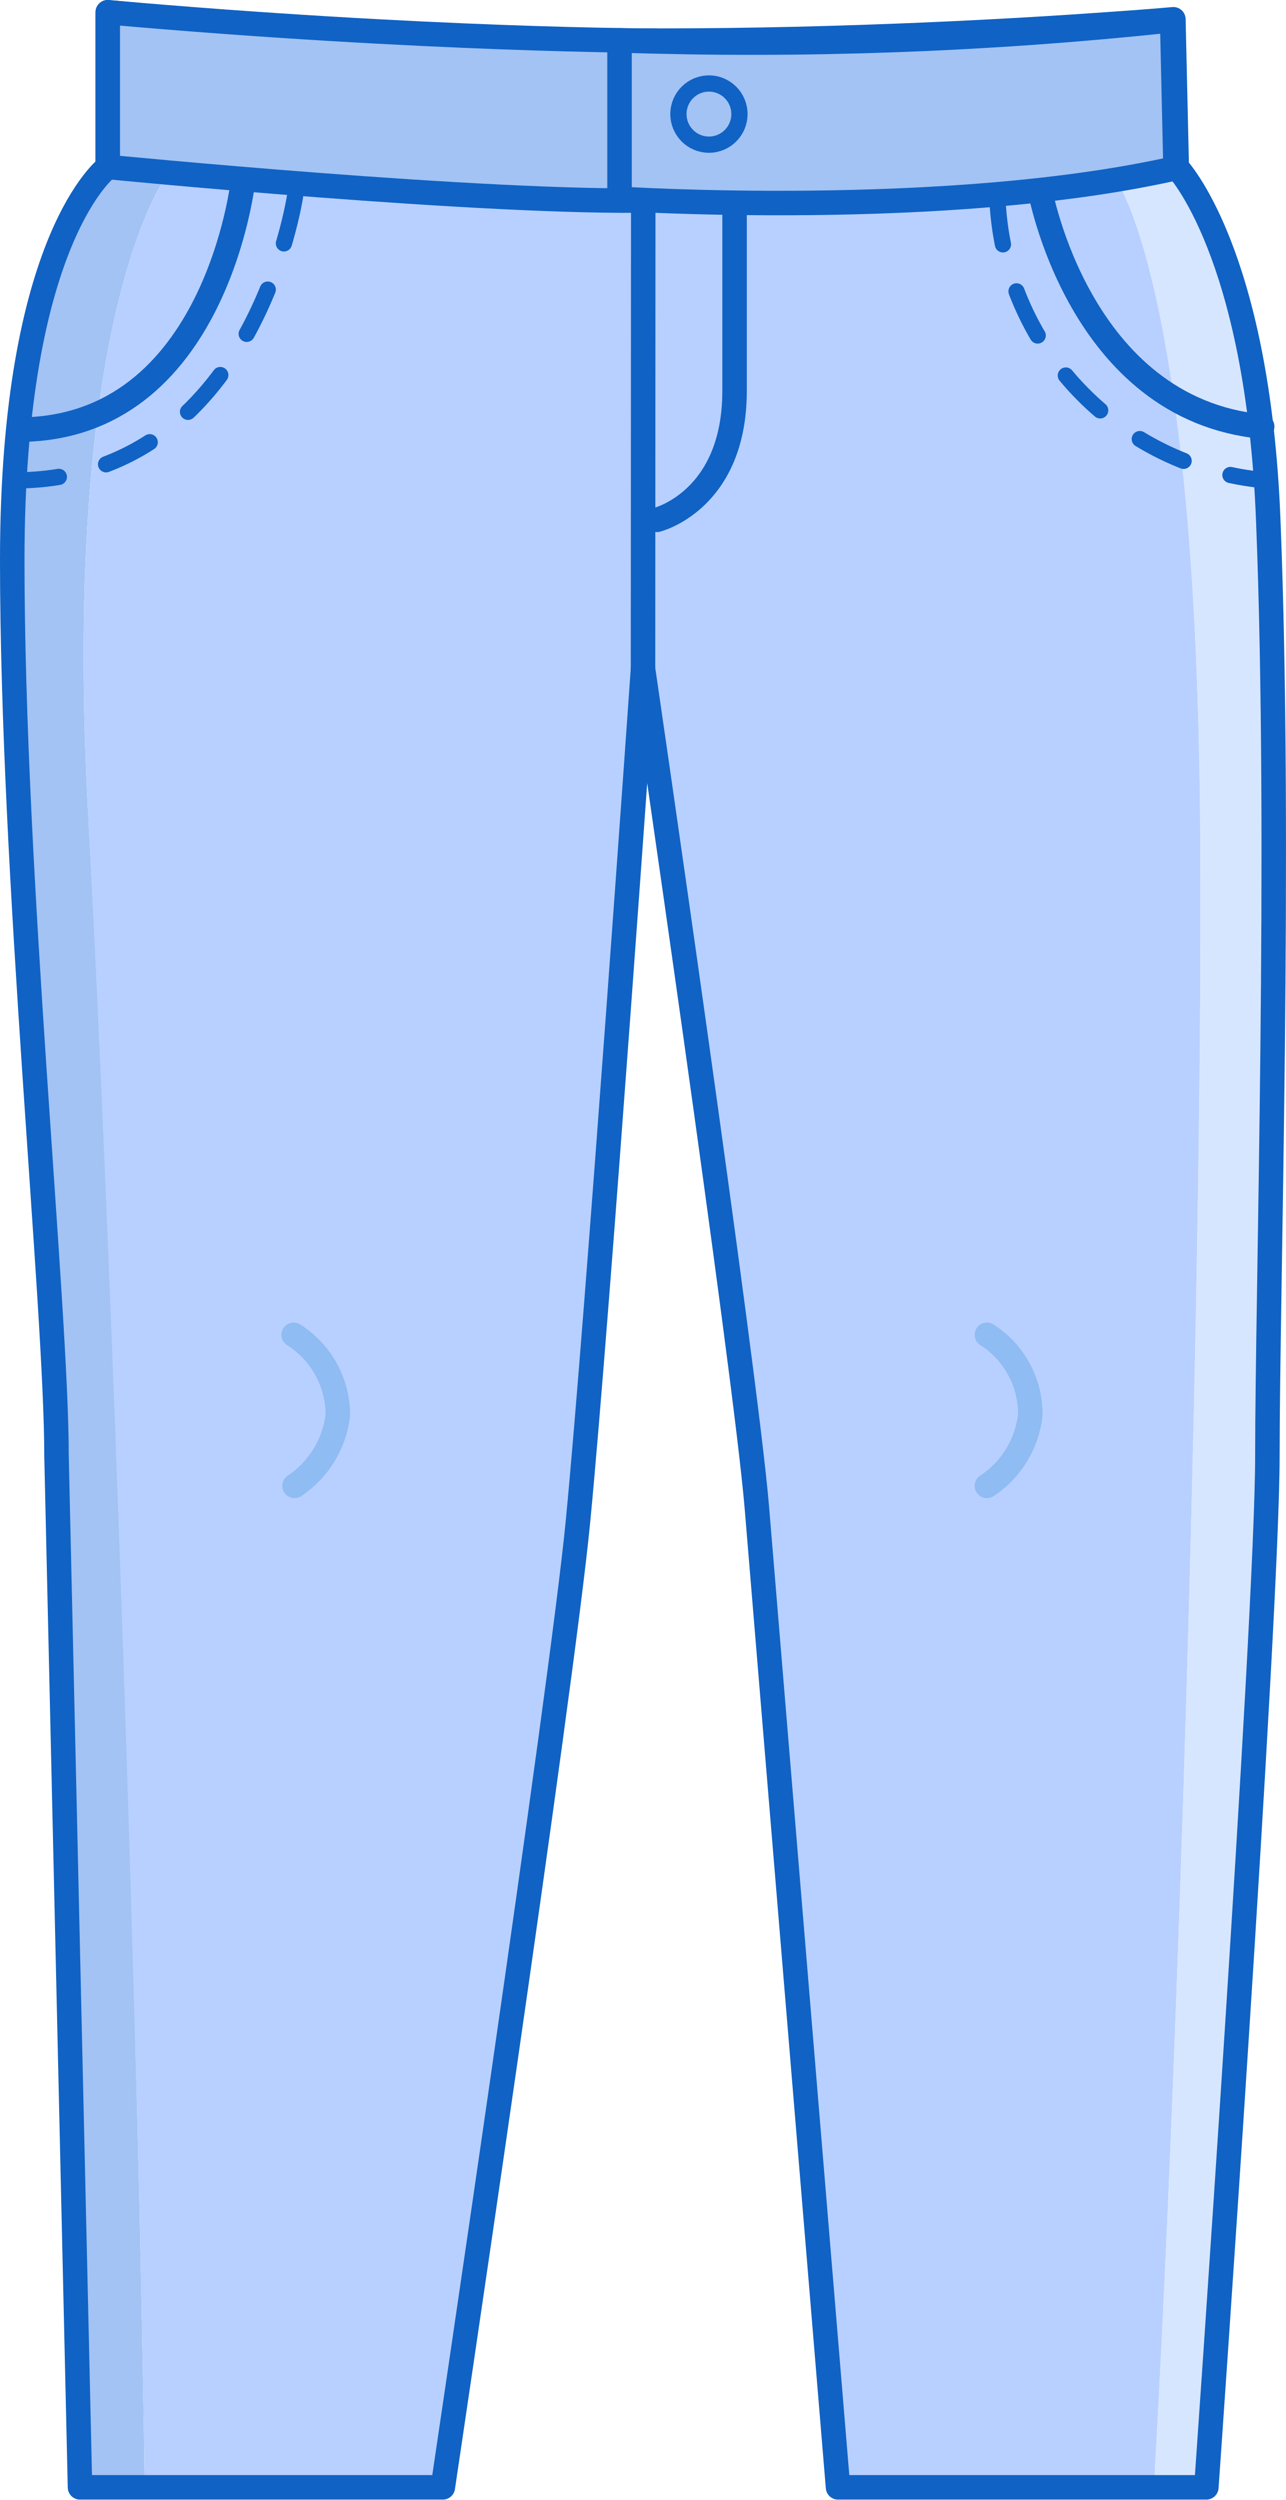 <svg xmlns="http://www.w3.org/2000/svg" xmlns:xlink="http://www.w3.org/1999/xlink" width="67.226" height="130.619" viewBox="0.886 1.207 67.226 130.619" version="1.1" xml:space="preserve">
  <!-- Generator: Sketch 50.2 (55047) - http://www.bohemiancoding.com/sketch -->
  <defs/>
  <g>
    <title>Slice 1</title>
    <desc>Created with Sketch.</desc>
    <g id="Page-1" stroke="none" fill-rule="evenodd">
      <g id="pants-a-[people,fashion,pants]">
        <g id="Color" fill-rule="nonzero">
          <path d="M 9.678 10.25 L 10.045 2.182 L 6.519 1.847 L 6.519 9.93 C 6.519 9.93 1.526 13.605 1.526 30.475 C 1.526 46.93 3.84 69.472 3.84 77.268 L 5.068 131.153 L 8.45 131.153 C 8.147 108.42 6.854 68.241 5.483 43.511 C 4.079 17.295 9.678 10.25 9.678 10.25 Z " id="Shape" fill="#A2C3F4" stroke-width="1"/>
          <path d="M 67.186 28.43 C 66.644 14.324 62.401 9.946 62.401 9.946 L 62.225 2.214 C 62.225 2.214 61.013 2.326 58.907 2.47 L 59.21 10.585 C 59.21 10.585 63.342 16.049 63.613 43.543 C 63.836 66.053 62.465 109.554 61.204 131.185 L 63.948 131.185 C 63.948 131.185 67.139 85.799 67.139 77.299 C 67.139 68.8 67.856 45.252 67.186 28.43 Z " id="Shape" fill="#D7E6FF" stroke-width="1"/>
          <path d="M 63.613 43.511 C 63.342 16.017 59.21 10.585 59.21 10.585 L 58.843 2.502 C 54.185 2.837 45.204 3.364 35.154 3.364 C 25.104 3.364 15.118 2.598 10.045 2.182 L 9.678 10.25 C 9.678 10.25 4.079 17.295 5.483 43.511 C 6.791 68.241 8.147 108.42 8.45 131.153 L 24.035 131.153 C 24.035 131.153 30.273 89.345 31.102 80.67 C 32.139 69.935 34.5 36.146 34.5 36.146 C 34.5 36.146 39.844 72.698 40.45 79.951 C 40.897 85.367 44.694 131.153 44.694 131.153 L 61.204 131.153 C 62.465 109.522 63.836 66.021 63.613 43.511 Z " id="Shape" fill="#B8D0FF" stroke-width="1"/>
        </g>
        <g id="Outline" stroke-linecap="round" stroke-linejoin="round" stroke="#1062C4">
          <path d="M 34.5 36.146 L 34.516 3.332 " id="Shape" stroke-width="1.28" fill="#B8D0FF" fill-rule="nonzero"/>
          <path d="M 39.286 12.039 L 39.286 21.625 C 39.286 27.376 35.218 28.366 35.218 28.366 " id="Shape" stroke-width="1.28" fill="none"/>
          <path d="M 16.314 11.432 C 16.314 11.432 14.129 26.305 1.638 26.305 " id="Shape" stroke-width="0.848" stroke-dasharray="2.56" fill="none"/>
          <path d="M 13.602 10.585 C 13.602 10.585 12.199 23.653 1.845 23.653 " id="Shape" stroke-width="1.28" fill="none"/>
          <path d="M 53.021 11.432 C 53.28 19.234 59.311 25.616 67.075 26.305 " id="Shape" stroke-width="0.848" stroke-dasharray="2.56" fill="none"/>
          <path d="M 55.238 11.081 C 55.238 11.081 57.264 22.583 66.867 23.494 " id="Shape" stroke-width="1.28" fill="none"/>
          <path d="M 67.186 28.43 C 66.644 14.324 62.401 9.946 62.401 9.946 L 62.225 2.214 C 62.225 2.214 61.013 2.326 58.907 2.47 C 54.249 2.805 45.268 3.332 35.218 3.332 C 25.168 3.332 15.118 2.598 10.045 2.182 L 6.519 1.847 L 6.519 9.93 C 6.519 9.93 1.526 13.605 1.526 30.475 C 1.526 46.93 3.84 69.472 3.84 77.268 L 5.068 131.153 L 24.035 131.153 C 24.035 131.153 30.273 89.345 31.102 80.67 C 32.139 69.935 34.5 36.146 34.5 36.146 C 34.5 36.146 39.844 72.698 40.45 79.951 C 40.897 85.367 44.694 131.153 44.694 131.153 L 63.948 131.153 C 63.948 131.153 67.139 85.767 67.139 77.268 C 67.139 68.769 67.856 45.252 67.186 28.43 Z " id="Shape" stroke-width="1.28" fill="none"/>
        </g>
        <g id="Belt" stroke-linecap="round" stroke-linejoin="round" stroke="#1062C4">
          <path d="M 6.519 1.847 L 6.519 9.93 C 6.519 9.93 26.412 11.879 35.154 11.672 L 35.154 3.332 C 35.154 3.332 23.333 3.332 6.519 1.847 Z " id="Shape" stroke-width="1.28" fill="#A2C3F4" fill-rule="nonzero"/>
          <path d="M 33.272 3.317 L 33.272 11.592 C 33.272 11.592 50.357 12.694 62.337 9.994 L 62.161 2.262 C 52.568 3.288 42.914 3.64 33.272 3.317 Z " id="Shape" stroke-width="1.28" fill="#A2C3F4" fill-rule="nonzero"/>
          <ellipse id="Oval" stroke-width="0.848" cx="32.16" cy="6.167" rx="1.595" ry="1.598" fill="none" transform="matrix(1,0,0,1,5.786,1)"/>
        </g>
        <path d="M 16.235 70.941 C 17.672 71.846 18.545 73.427 18.548 75.127 C 18.372 76.635 17.544 77.99 16.282 78.833 " id="Shape" stroke="#8FBCF2" stroke-width="1.28" stroke-linecap="round" stroke-linejoin="round" fill="none"/>
        <path d="M 52.478 70.941 C 53.904 71.851 54.761 73.434 54.744 75.127 C 54.577 76.638 53.746 77.997 52.478 78.833 " id="Shape" stroke="#8FBCF2" stroke-width="1.28" stroke-linecap="round" stroke-linejoin="round" fill="none"/>
      </g>
    </g>
  </g>
</svg>